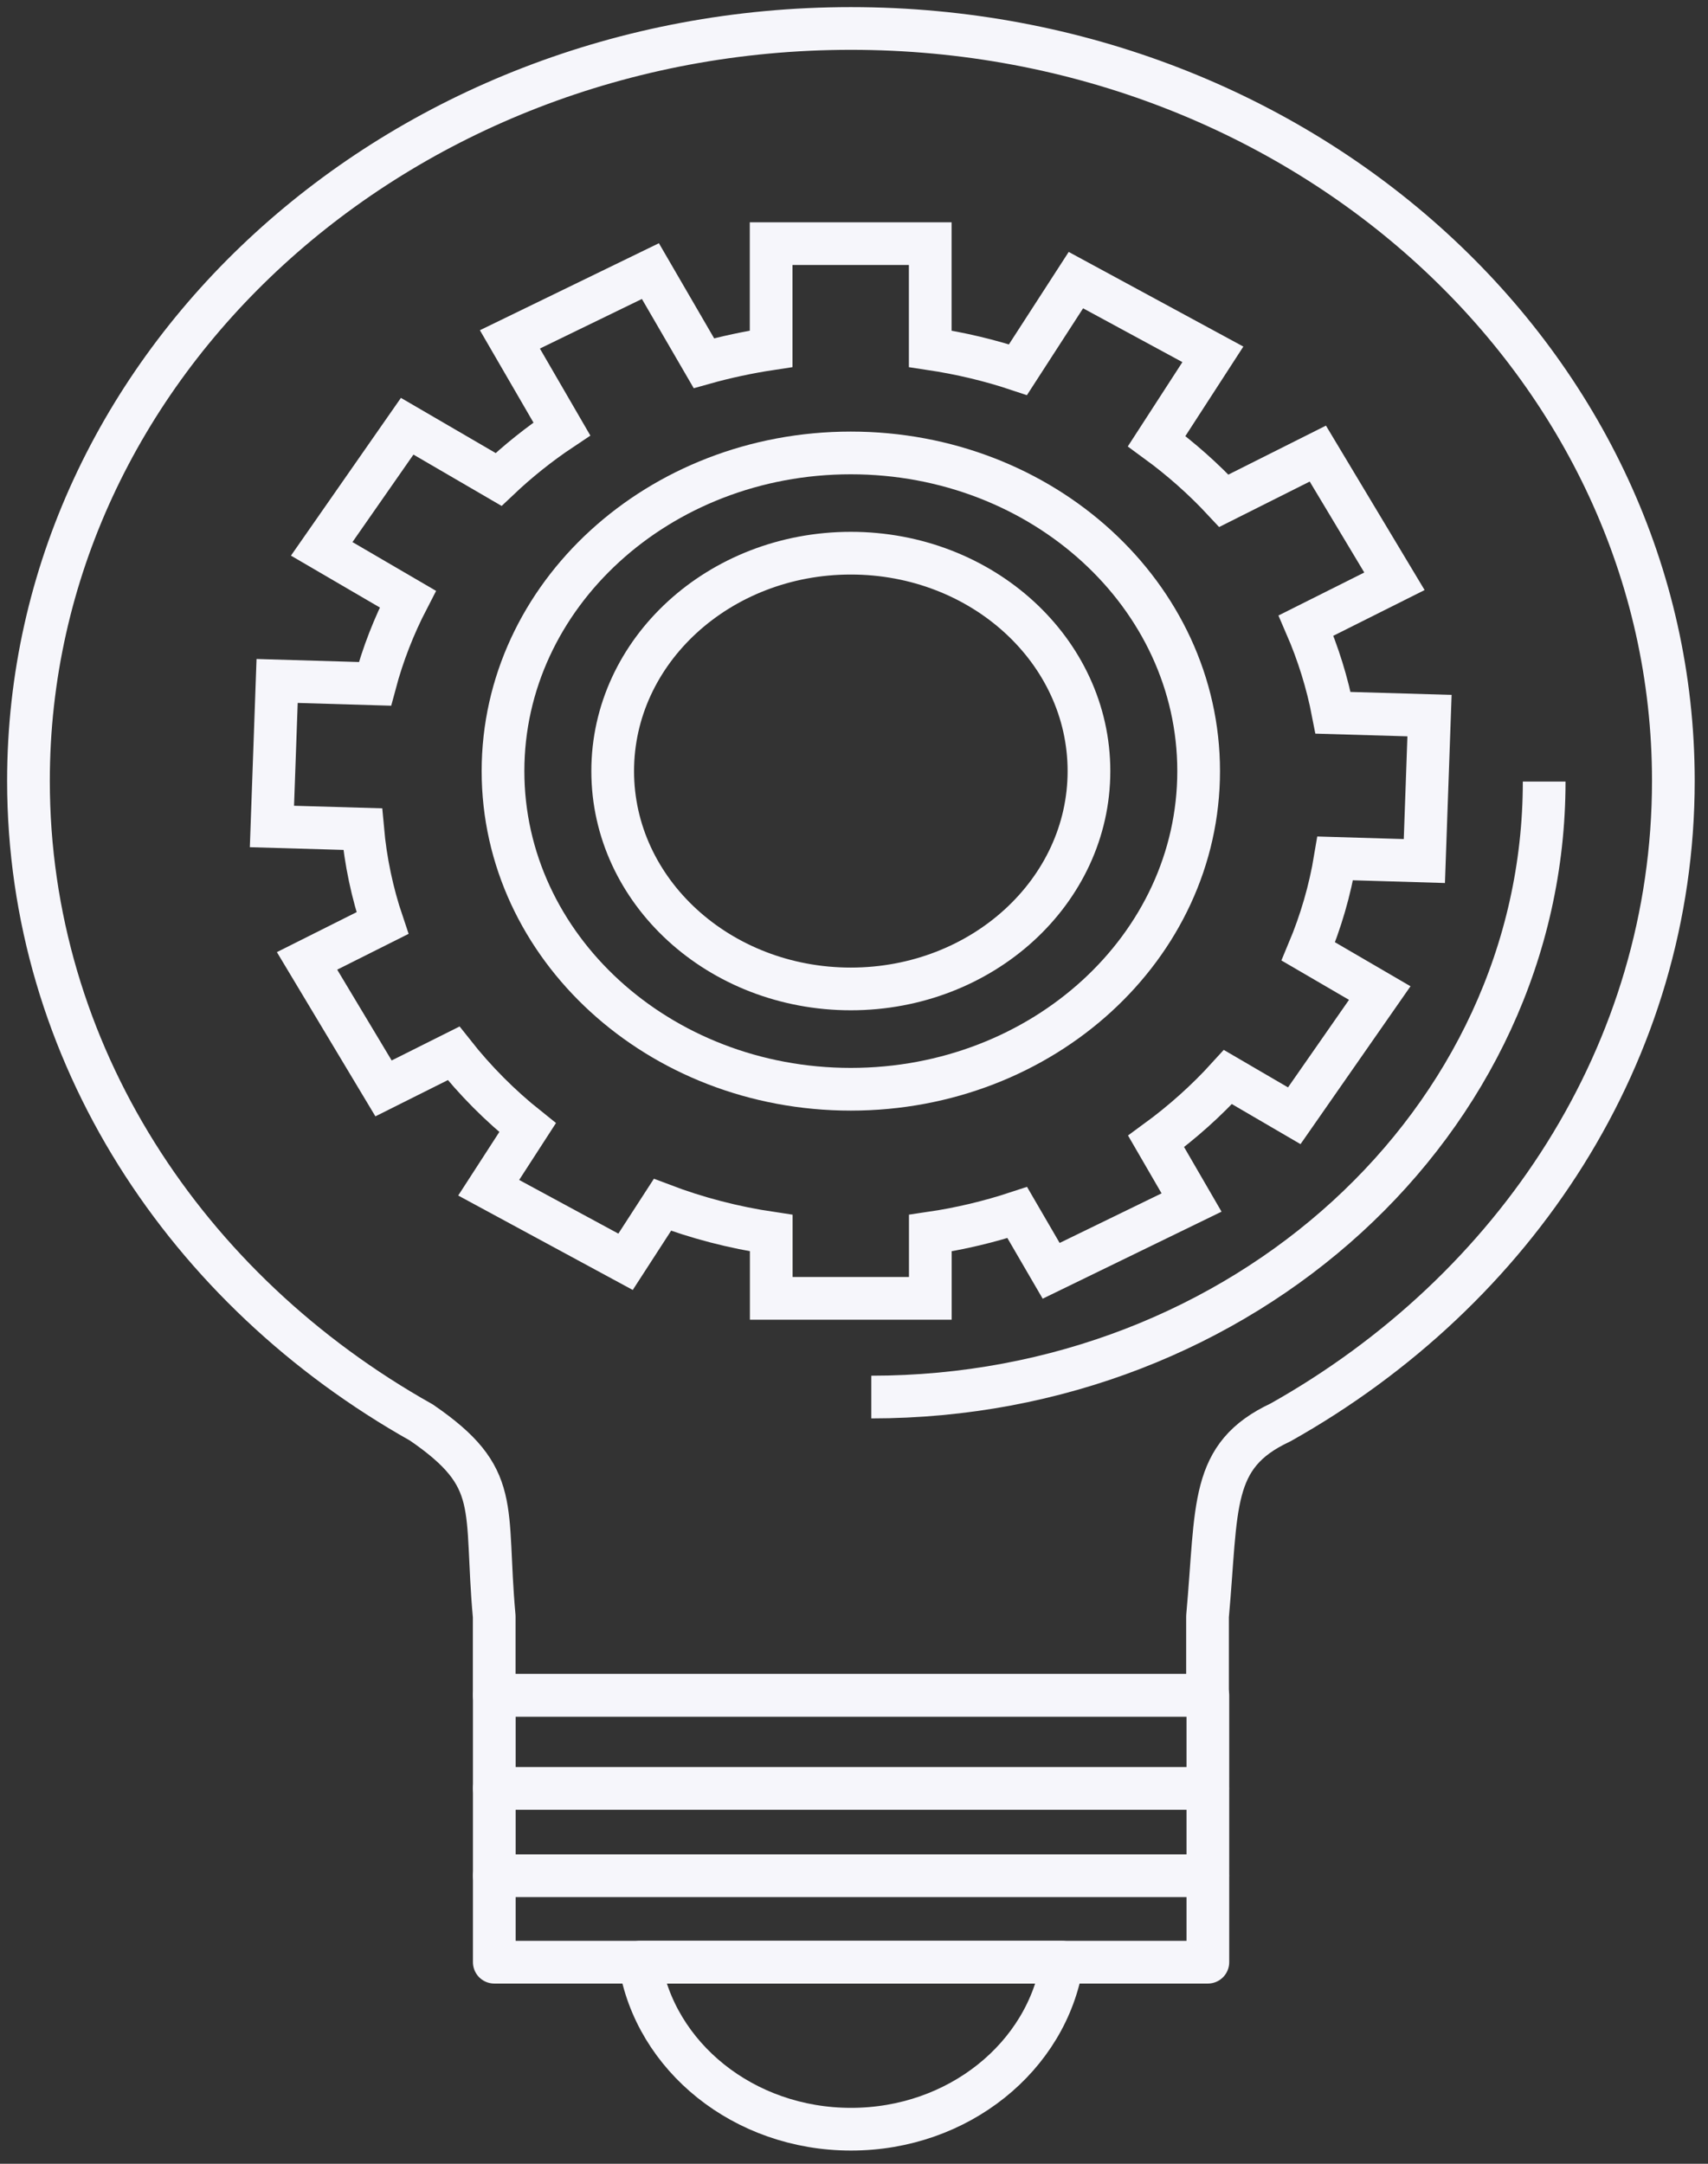 <?xml version="1.0" encoding="UTF-8"?> <svg xmlns="http://www.w3.org/2000/svg" width="60" height="76" viewBox="0 0 60 76" fill="none"><rect x="0" y="0" width="60" height="76" fill="#333333" stroke="none"/><path d="M42.419 59.545V56.773C42.772 52.888 42.483 51.128 44.979 49.963C53.258 45.315 58.783 36.962 58.783 27.427C58.783 12.833 45.848 1 29.892 1C13.935 1 1 12.833 1 27.427C1 36.962 6.522 45.315 14.801 49.963C17.654 51.918 17.008 52.888 17.361 56.773V59.545H42.422H42.419Z" stroke="#F6F6FB" stroke-width="1.5" stroke-linecap="round" stroke-linejoin="round"></path><path d="M42.431 59.545H17.364V68.92H42.431V59.545Z" stroke="#F6F6FB" stroke-width="1.5" stroke-linecap="round" stroke-linejoin="round"></path><path d="M17.364 62.816H42.428" stroke="#F6F6FB" stroke-width="1.5" stroke-linecap="round" stroke-linejoin="round"></path><path d="M17.364 65.883H42.428" stroke="#F6F6FB" stroke-width="1.5" stroke-linecap="round" stroke-linejoin="round"></path><path d="M22.475 68.92C23.007 72.234 26.121 74.786 29.895 74.786C33.668 74.786 36.786 72.237 37.314 68.92H22.472H22.475Z" stroke="#F6F6FB" stroke-width="1.5" stroke-linecap="round" stroke-linejoin="round"></path><path d="M50.036 30.243L50.217 25.135L46.829 25.036C46.625 23.976 46.304 22.951 45.88 21.972L48.985 20.417L46.294 15.932L42.992 17.589C42.279 16.823 41.489 16.121 40.632 15.495L42.607 12.446L37.795 9.839L35.76 12.985C34.773 12.655 33.741 12.411 32.678 12.251V8.558H27.089V12.251C26.28 12.373 25.494 12.542 24.727 12.757L22.848 9.522L17.912 11.921L19.737 15.067C18.941 15.597 18.199 16.191 17.514 16.84L14.304 14.971L11.301 19.278L14.326 21.043C13.836 21.99 13.448 22.983 13.171 24.02L9.735 23.918L9.553 29.029L12.741 29.122C12.843 30.261 13.078 31.365 13.435 32.422L10.786 33.75L13.473 38.229L15.935 36.997C16.692 37.956 17.562 38.832 18.533 39.607L17.167 41.718L21.975 44.319L23.271 42.318C24.481 42.778 25.762 43.113 27.093 43.311V45.603H32.681V43.311C33.732 43.157 34.754 42.912 35.735 42.589L36.926 44.636L41.858 42.237L40.613 40.09C41.537 39.415 42.381 38.66 43.135 37.83L45.466 39.19L48.469 34.88L45.96 33.418C46.396 32.378 46.718 31.283 46.906 30.15L50.036 30.243Z" stroke="#F6F6FB" stroke-width="1.5" stroke-miterlimit="10"></path><path d="M29.888 15.909C23.141 15.909 17.67 20.913 17.67 27.084C17.67 33.255 23.141 38.259 29.888 38.259C36.636 38.259 42.107 33.255 42.107 27.084C42.107 20.913 36.639 15.909 29.888 15.909ZM29.888 34.735C25.268 34.735 21.523 31.31 21.523 27.084C21.523 22.858 25.268 19.43 29.888 19.43C34.509 19.43 38.254 22.858 38.254 27.084C38.254 31.31 34.506 34.735 29.888 34.735Z" stroke="#F6F6FB" stroke-width="1.5" stroke-miterlimit="10"></path><path d="M54.245 27.451C54.245 39.389 43.664 49.07 30.608 49.07" stroke="#F6F6FB" stroke-width="1.5" stroke-miterlimit="10"></path></svg> 